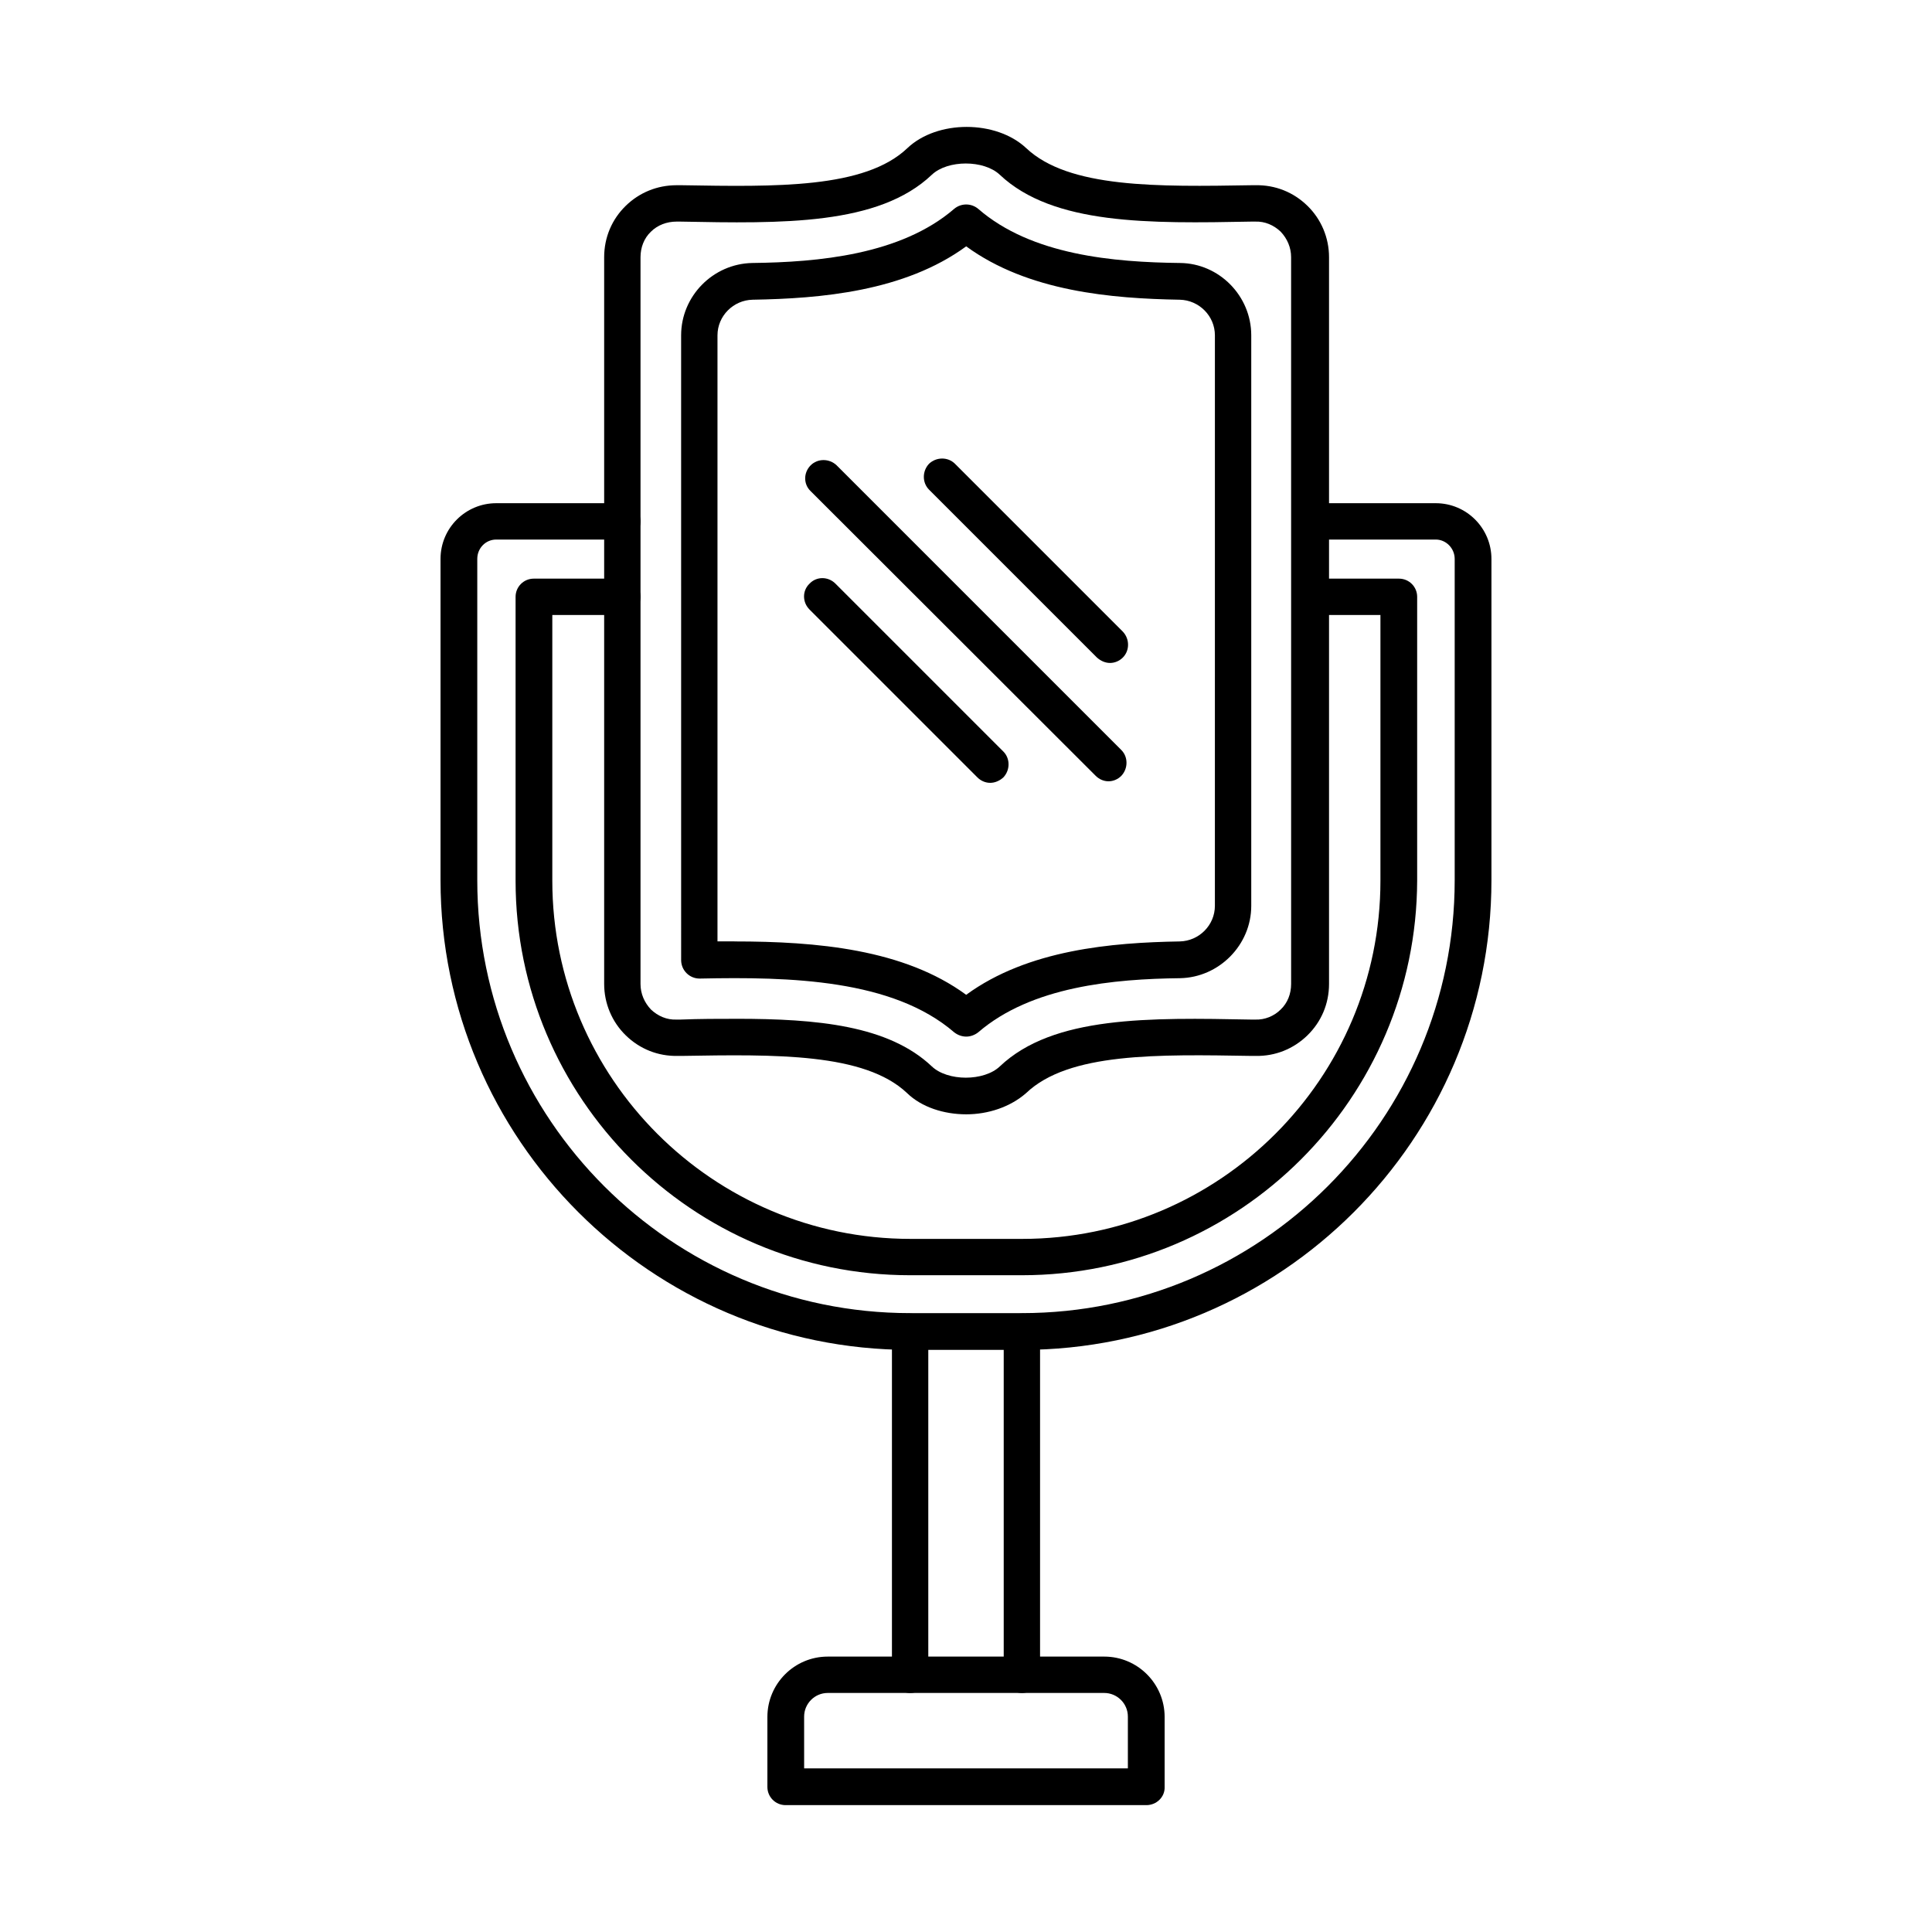 <?xml version="1.0" encoding="UTF-8"?>
<!-- Uploaded to: ICON Repo, www.svgrepo.com, Generator: ICON Repo Mixer Tools -->
<svg fill="#000000" width="800px" height="800px" version="1.1" viewBox="144 144 512 512" xmlns="http://www.w3.org/2000/svg">
 <g fill-rule="evenodd">
  <path d="m339.27 413.99c21.219 0 40.184 1.742 51.664 12.609 4.203 3.996 13.84 3.996 18.039 0 14.145-13.43 39.668-12.914 66.629-12.402h1.023c2.562 0.102 5.023-0.922 6.766-2.664 1.844-1.742 2.769-4.203 2.769-6.766v-85.59h4.816-4.816l-0.004-107.02c0-2.562-1.023-4.922-2.769-6.766-1.844-1.742-4.203-2.769-6.766-2.664h-1.023c-26.957 0.512-52.48 0.922-66.629-12.402-4.203-3.996-13.84-3.996-18.039 0-14.145 13.43-39.668 12.914-66.629 12.402h-1.023c-2.562 0-5.023 0.922-6.766 2.664-1.844 1.742-2.769 4.203-2.769 6.766v192.61c0 2.562 1.023 4.922 2.769 6.766 1.844 1.742 4.203 2.769 6.766 2.664h1.023c5.129-0.203 10.148-0.203 14.969-0.203zm60.785 25.316c-5.844 0-11.789-1.844-15.684-5.637-11.277-10.66-34.852-10.25-59.762-9.84h-1.023c-5.227 0.102-10.047-1.844-13.734-5.434-3.691-3.586-5.742-8.508-5.742-13.633v-192.61c0-5.227 2.051-10.047 5.742-13.633 3.586-3.484 8.305-5.434 13.43-5.434h0.41 1.023c24.91 0.41 48.484 0.922 59.762-9.84 7.894-7.484 23.473-7.484 31.469 0 11.277 10.66 34.852 10.25 59.762 9.84h1.023c5.227-0.102 10.047 1.844 13.734 5.434 3.691 3.586 5.742 8.508 5.742 13.633v192.61c0 5.227-2.051 10.047-5.742 13.633-3.691 3.586-8.508 5.535-13.734 5.434h-1.023c-24.91-0.41-48.484-0.922-59.762 9.84-4.207 3.691-10.051 5.637-15.891 5.637z"/>
  <path d="m338.65 393.49c21.832 0 44.898 2.051 61.398 14.145 16.402-11.992 38.645-13.84 56.582-14.145 5.125-0.102 9.328-4.305 9.328-9.43l0.004-151.2c0-5.125-4.203-9.328-9.328-9.43-17.938-0.309-40.184-2.152-56.582-14.145-16.402 11.992-38.645 13.84-56.582 14.145-5.125 0.102-9.328 4.305-9.328 9.43v160.62h4.508zm61.402 25.219c-1.129 0-2.254-0.41-3.176-1.129-16.297-14.043-43.359-14.762-67.449-14.25-1.332 0-2.562-0.512-3.484-1.434s-1.434-2.152-1.434-3.484l-0.004-165.55c0-10.352 8.406-18.965 18.859-19.168 17.426-0.203 39.363-2.152 53.508-14.352 1.844-1.539 4.512-1.539 6.356 0 14.145 12.305 35.98 14.148 53.508 14.352 10.352 0.102 18.859 8.711 18.859 19.168v151.2c0 10.352-8.508 18.965-18.859 19.168-17.426 0.203-39.363 2.152-53.508 14.352-0.922 0.719-2.051 1.129-3.176 1.129z"/>
  <path d="m414.81 481.95h-29.625c-57.711 0-104.55-46.945-104.55-104.55v-75.238c0-2.664 2.152-4.816 4.816-4.816h23.473c2.664 0 4.816 2.152 4.816 4.816s-2.152 4.816-4.816 4.816h-18.555v70.422c0 52.277 42.539 94.918 94.918 94.918h29.625c52.277 0 94.918-42.539 94.918-94.918v-70.422h-18.555c-2.664 0-4.816-2.152-4.816-4.816s2.152-4.816 4.816-4.816h23.473c2.664 0 4.816 2.152 4.816 4.816v75.238c-0.195 57.609-47.039 104.55-104.75 104.55zm0 19.785h-29.625c-68.574 0-124.44-55.863-124.44-124.44v-85.18c0-8.199 6.664-14.762 14.762-14.762h33.418c2.664 0 4.816 2.152 4.816 4.816 0 2.664-2.152 4.816-4.816 4.816h-33.418c-2.769 0-5.023 2.254-5.023 5.125v85.18c0 63.246 51.457 114.7 114.7 114.7h29.625c63.246 0 114.7-51.457 114.7-114.7v-85.18c0-2.769-2.254-5.125-5.023-5.125h-33.312c-2.664 0-4.816-2.152-4.816-4.816 0-2.664 2.152-4.816 4.816-4.816h33.312c8.199 0 14.762 6.664 14.762 14.762v85.18c0 68.68-55.863 124.44-124.44 124.44z"/>
  <path d="m385.19 592.66c-2.664 0-4.816-2.152-4.816-4.816v-90.922c0-2.664 2.152-4.816 4.816-4.816s4.816 2.152 4.816 4.816v90.922c0.102 2.664-2.051 4.816-4.816 4.816zm29.621 0c-2.664 0-4.816-2.152-4.816-4.816v-90.922c0-2.664 2.152-4.816 4.816-4.816 2.664 0 4.816 2.152 4.816 4.816v90.922c0.004 2.664-2.148 4.816-4.816 4.816z"/>
  <path d="m357 612.64h85.898v-13.734c0-3.484-2.871-6.254-6.254-6.254h-73.289c-3.484 0-6.254 2.871-6.254 6.254l0.004 13.734zm90.82 9.738h-95.637c-2.664 0-4.816-2.152-4.816-4.816v-18.555c0-8.816 7.176-15.992 15.992-15.992h73.289c8.816 0 15.992 7.176 15.992 15.992v18.555c0.102 2.664-2.156 4.816-4.82 4.816z"/>
  <path d="m437.77 351.05c-1.23 0-2.461-0.512-3.383-1.434l-75.543-75.441c-1.949-1.844-1.949-4.922 0-6.867 1.844-1.844 4.922-1.844 6.867 0l75.441 75.441c1.844 1.844 1.844 4.922 0 6.867-0.922 0.922-2.152 1.434-3.383 1.434z"/>
  <path d="m406.41 351.46c-1.23 0-2.461-0.512-3.383-1.434l-44.488-44.488c-1.949-1.949-1.949-5.023 0-6.867 1.844-1.949 4.922-1.949 6.867 0l44.488 44.488c1.844 1.844 1.844 4.922 0 6.867-1.027 0.922-2.254 1.434-3.484 1.434z"/>
  <path d="m438.18 319.69c-1.23 0-2.461-0.512-3.484-1.434l-44.488-44.488c-1.844-1.844-1.844-4.922 0-6.867 1.949-1.844 5.023-1.844 6.867 0l44.488 44.488c1.844 1.949 1.844 5.023 0 6.867-0.922 0.918-2.152 1.434-3.383 1.434z"/>
 </g>
</svg>